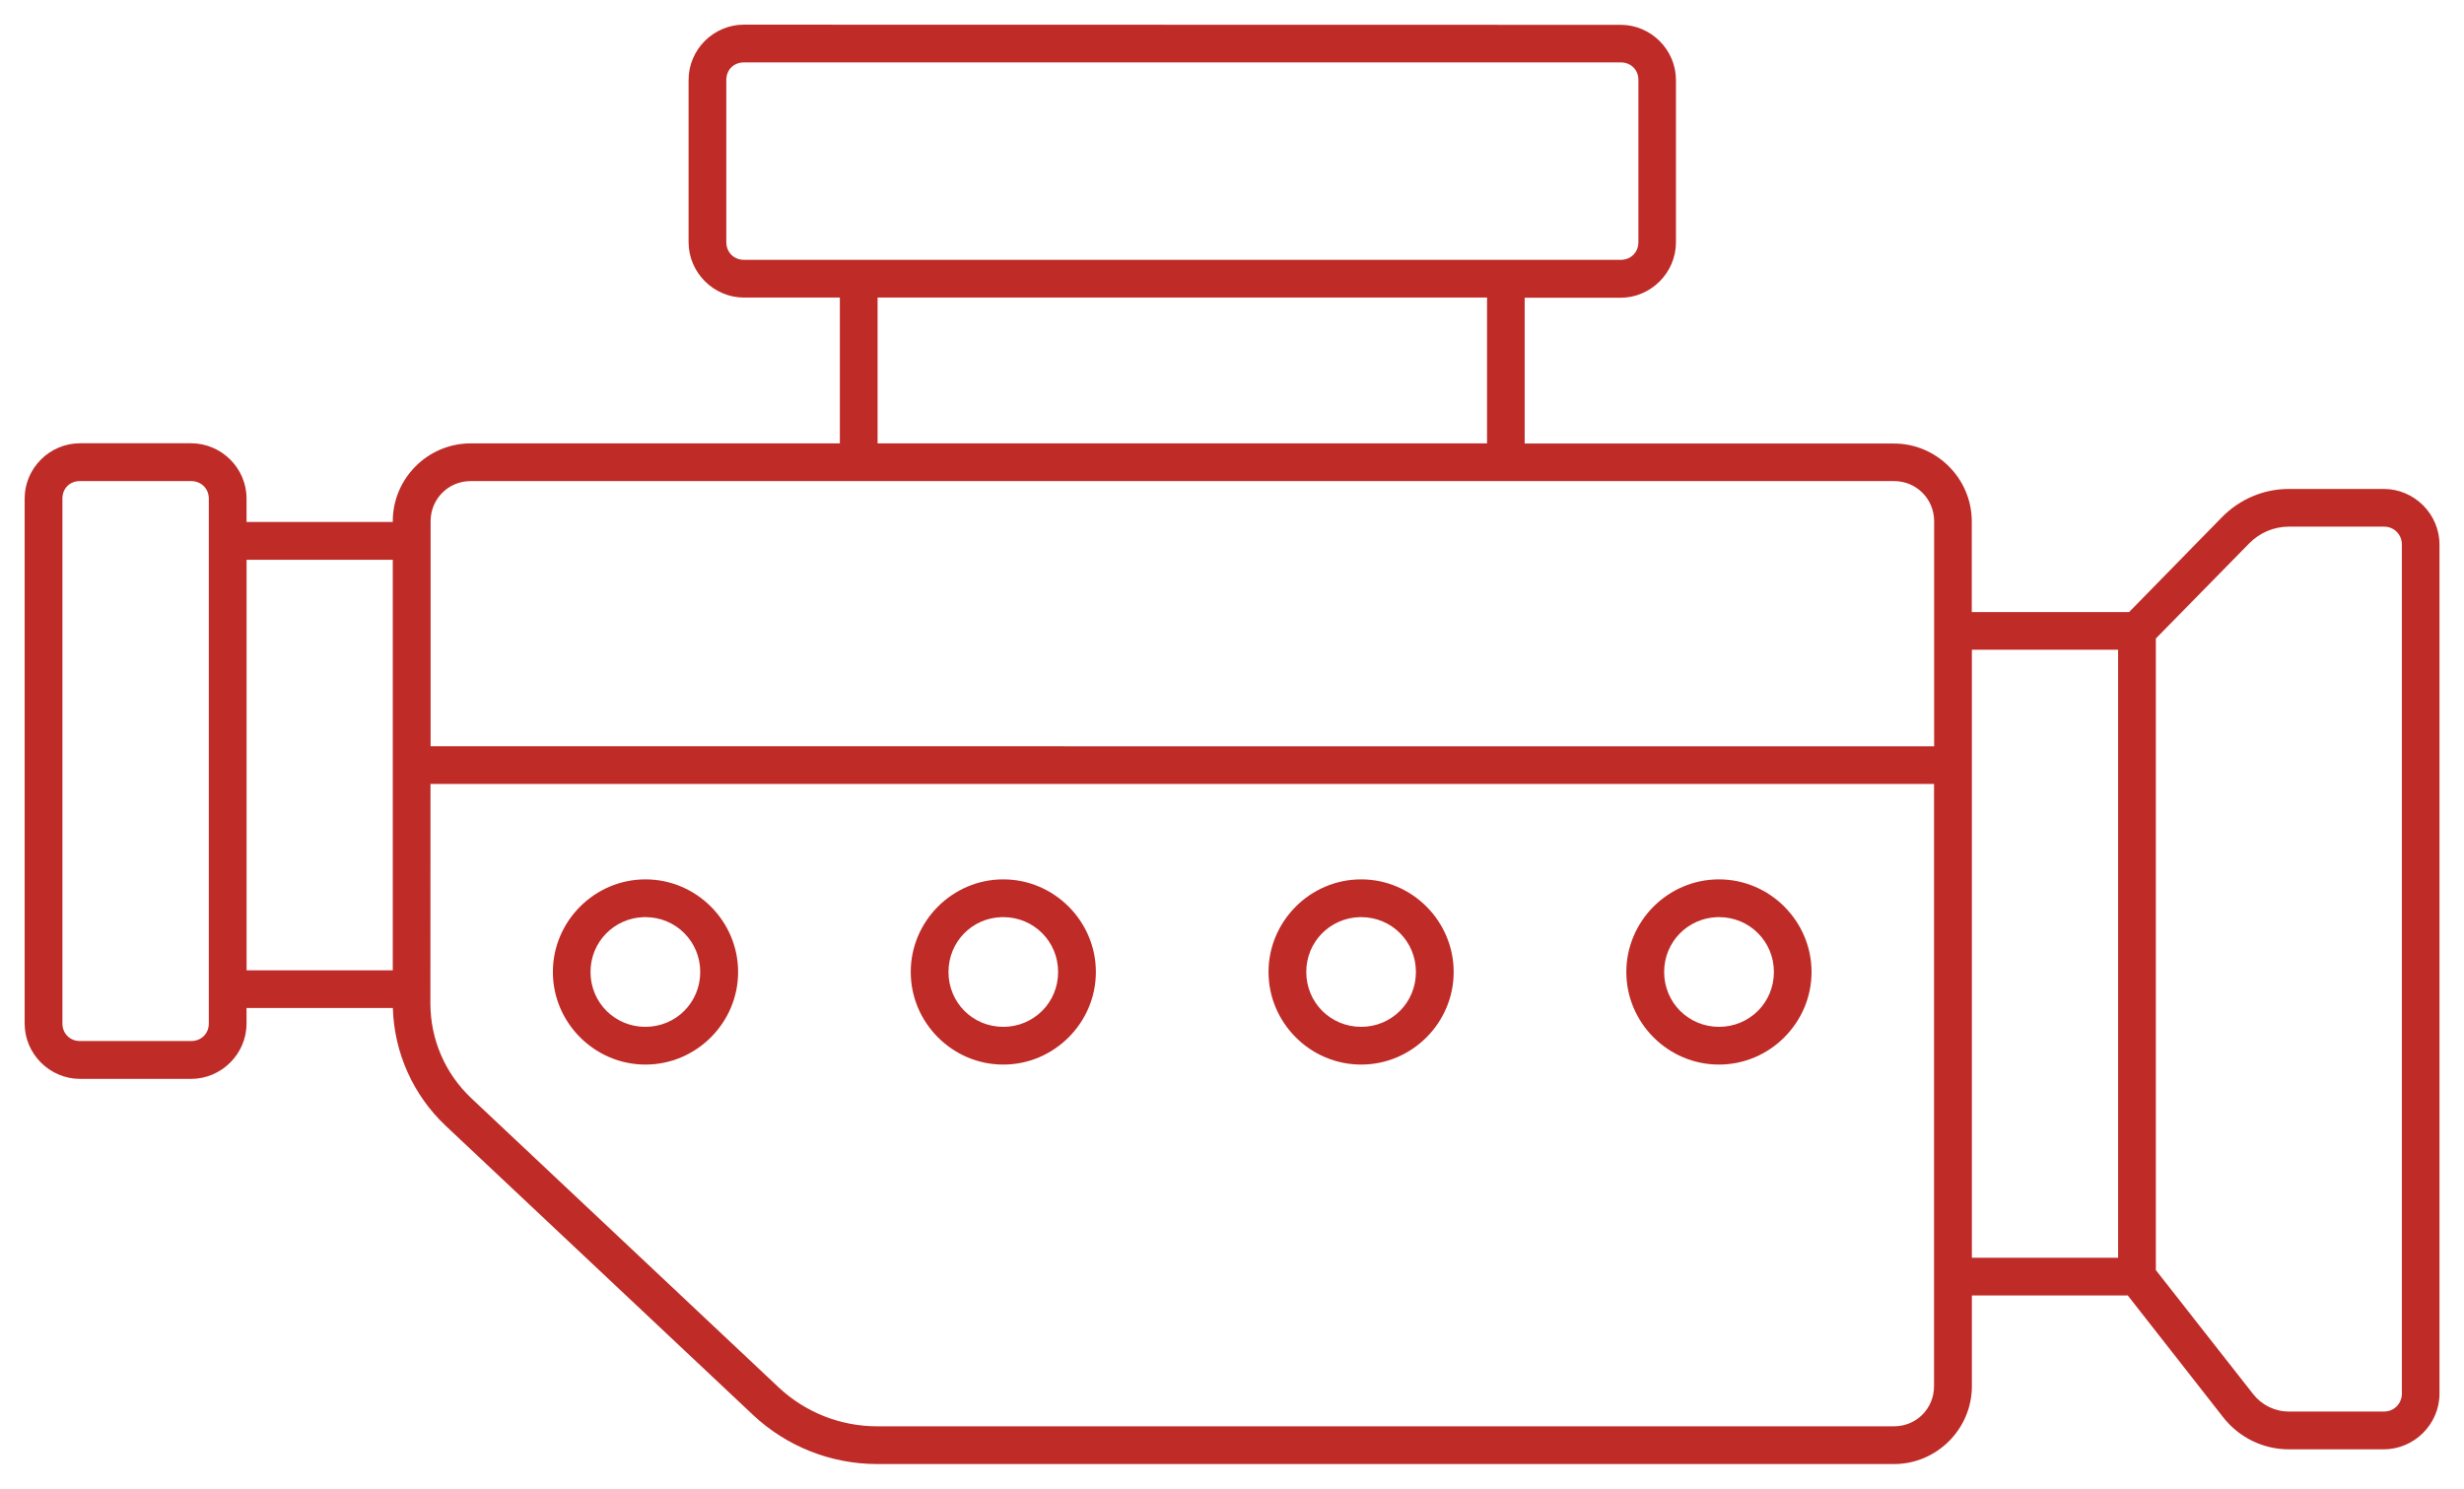 <?xml version="1.0" encoding="UTF-8"?> <svg xmlns="http://www.w3.org/2000/svg" viewBox="0 0 69.96 42.27" data-guides="{&quot;vertical&quot;:[],&quot;horizontal&quot;:[]}"><defs></defs><path fill="#bf2b27" stroke="none" fill-opacity="1" stroke-width="0.7" stroke-opacity="1" id="tSvgd373df8bae" title="Path 13" d="M21.122 0.7C20.26 0.7 19.551 1.407 19.551 2.269C19.551 3.804 19.551 5.34 19.551 6.876C19.551 7.738 20.26 8.45 21.122 8.45C22.03 8.45 22.938 8.45 23.846 8.45C23.846 9.83 23.846 11.21 23.846 12.591C20.351 12.591 16.856 12.591 13.361 12.591C12.146 12.591 11.152 13.588 11.152 14.8C11.152 14.807 11.152 14.815 11.152 14.822C9.768 14.822 8.384 14.822 7 14.822C7 14.6 7 14.378 7 14.156C7 13.295 6.288 12.588 5.426 12.588C4.375 12.588 3.323 12.588 2.272 12.588C1.41 12.588 0.7 13.295 0.7 14.156C0.7 19.126 0.7 24.096 0.7 29.066C0.7 29.928 1.41 30.637 2.272 30.637C3.323 30.637 4.375 30.637 5.426 30.637C6.288 30.637 7 29.928 7 29.066C7 28.919 7 28.771 7 28.624C8.385 28.624 9.77 28.624 11.154 28.624C11.19 29.892 11.729 31.096 12.654 31.969C15.561 34.704 18.467 37.439 21.374 40.174C22.329 41.075 23.594 41.575 24.906 41.575C34.53 41.575 44.154 41.575 53.777 41.575C54.993 41.575 55.987 40.578 55.987 39.365C55.987 38.506 55.987 37.647 55.987 36.788C57.463 36.788 58.939 36.788 60.414 36.788C61.319 37.943 62.223 39.097 63.127 40.252C63.574 40.823 64.259 41.157 64.986 41.157C65.884 41.157 66.783 41.157 67.681 41.157C68.549 41.157 69.264 40.442 69.264 39.575C69.264 31.538 69.264 23.502 69.264 15.465C69.264 14.598 68.549 13.885 67.681 13.885C66.783 13.885 65.884 13.885 64.986 13.885C64.273 13.885 63.591 14.175 63.091 14.684C62.211 15.583 61.33 16.483 60.45 17.382C58.962 17.382 57.473 17.382 55.984 17.382C55.984 16.523 55.984 15.664 55.984 14.805C55.984 13.59 54.987 12.595 53.775 12.595C50.28 12.595 46.785 12.595 43.29 12.595C43.29 11.215 43.29 9.835 43.29 8.455C44.198 8.455 45.106 8.455 46.013 8.455C46.875 8.455 47.585 7.743 47.585 6.881C47.585 5.345 47.585 3.81 47.585 2.274C47.585 1.412 46.875 0.705 46.013 0.705C37.716 0.703 29.419 0.702 21.122 0.7ZM21.122 1.772C29.421 1.772 37.72 1.772 46.019 1.772C46.306 1.772 46.519 1.984 46.519 2.269C46.519 3.804 46.519 5.34 46.519 6.876C46.519 7.163 46.306 7.378 46.019 7.378C37.72 7.378 29.421 7.378 21.122 7.378C20.835 7.378 20.622 7.163 20.622 6.876C20.622 5.34 20.622 3.804 20.622 2.269C20.622 1.982 20.835 1.772 21.122 1.772ZM24.917 8.45C30.685 8.45 36.453 8.45 42.221 8.45C42.221 9.83 42.221 11.21 42.221 12.591C36.453 12.591 30.685 12.591 24.917 12.591C24.917 11.21 24.917 9.83 24.917 8.45ZM2.272 13.662C3.323 13.662 4.375 13.662 5.426 13.662C5.713 13.662 5.929 13.875 5.929 14.159C5.929 19.128 5.929 24.097 5.929 29.066C5.929 29.353 5.713 29.563 5.426 29.563C4.375 29.563 3.323 29.563 2.272 29.563C1.985 29.563 1.772 29.35 1.772 29.066C1.772 24.096 1.772 19.126 1.772 14.156C1.772 13.869 1.985 13.659 2.272 13.662ZM13.364 13.662C26.835 13.662 40.307 13.662 53.778 13.662C54.413 13.662 54.916 14.168 54.916 14.803C54.916 16.933 54.916 19.064 54.916 21.194C40.686 21.193 26.456 21.192 12.226 21.191C12.226 19.062 12.226 16.932 12.226 14.803C12.226 14.168 12.729 13.662 13.364 13.662ZM64.989 14.955C65.888 14.955 66.788 14.955 67.688 14.955C67.975 14.955 68.196 15.176 68.196 15.463C68.196 23.499 68.196 31.536 68.196 39.573C68.196 39.86 67.975 40.084 67.688 40.084C66.788 40.084 65.888 40.084 64.989 40.084C64.591 40.084 64.218 39.901 63.973 39.589C63.052 38.415 62.131 37.241 61.211 36.068C61.211 30.089 61.211 24.11 61.211 18.131C62.094 17.231 62.978 16.331 63.862 15.43C64.16 15.126 64.564 14.955 64.989 14.955ZM7.001 15.896C8.384 15.896 9.768 15.896 11.152 15.896C11.152 19.783 11.152 23.669 11.152 27.555C9.768 27.555 8.384 27.555 7.001 27.555C7.001 23.669 7.001 19.783 7.001 15.896ZM55.987 18.451C57.371 18.451 58.755 18.451 60.139 18.451C60.139 24.206 60.139 29.962 60.139 35.717C58.755 35.717 57.371 35.717 55.987 35.717C55.987 29.962 55.987 24.206 55.987 18.451ZM12.223 22.263C26.453 22.263 40.683 22.263 54.913 22.263C54.913 27.964 54.913 33.665 54.913 39.365C54.913 40.001 54.41 40.504 53.775 40.504C44.151 40.504 34.527 40.504 24.904 40.504C23.865 40.504 22.865 40.108 22.106 39.396C19.198 36.66 16.291 33.924 13.383 31.188C12.64 30.489 12.22 29.517 12.22 28.495C12.22 28.359 12.22 28.224 12.22 28.088C12.221 26.147 12.222 24.205 12.223 22.263ZM18.327 24.972C16.883 24.972 15.698 26.157 15.698 27.602C15.698 29.046 16.883 30.231 18.327 30.231C19.772 30.231 20.957 29.046 20.957 27.602C20.957 26.157 19.772 24.972 18.327 24.972ZM28.486 24.972C27.041 24.972 25.859 26.157 25.859 27.602C25.859 29.046 27.041 30.231 28.486 30.231C29.93 30.231 31.115 29.046 31.115 27.602C31.115 26.157 29.93 24.972 28.486 24.972ZM38.647 24.972C37.202 24.972 36.017 26.157 36.017 27.602C36.017 29.046 37.202 30.231 38.647 30.231C40.092 30.231 41.274 29.046 41.274 27.602C41.274 26.157 40.091 24.972 38.647 24.972ZM48.805 24.972C47.361 24.972 46.176 26.157 46.176 27.602C46.176 29.046 47.361 30.231 48.805 30.231C50.25 30.231 51.435 29.046 51.435 27.602C51.435 26.157 50.25 24.972 48.805 24.972ZM18.285 26.044C18.298 26.044 18.311 26.044 18.324 26.044C19.191 26.044 19.882 26.735 19.882 27.602C19.882 28.469 19.191 29.16 18.324 29.16C17.457 29.16 16.766 28.469 16.766 27.602C16.766 26.748 17.438 26.066 18.285 26.044ZM28.444 26.044C28.458 26.044 28.472 26.044 28.485 26.044C29.353 26.044 30.043 26.735 30.043 27.602C30.043 28.469 29.353 29.16 28.485 29.16C27.618 29.16 26.93 28.469 26.93 27.602C26.93 26.748 27.596 26.066 28.444 26.044C28.444 26.044 28.444 26.044 28.444 26.044ZM38.608 26.044C38.621 26.044 38.634 26.044 38.647 26.044C39.514 26.044 40.202 26.735 40.202 27.602C40.202 28.469 39.514 29.16 38.647 29.16C37.779 29.16 37.089 28.469 37.089 27.602C37.089 26.748 37.76 26.066 38.608 26.044ZM48.767 26.044C48.78 26.044 48.794 26.044 48.808 26.044C49.675 26.044 50.366 26.735 50.366 27.602C50.366 28.469 49.675 29.16 48.808 29.16C47.941 29.16 47.25 28.469 47.25 27.602C47.25 26.748 47.921 26.066 48.767 26.044Z"></path></svg> 